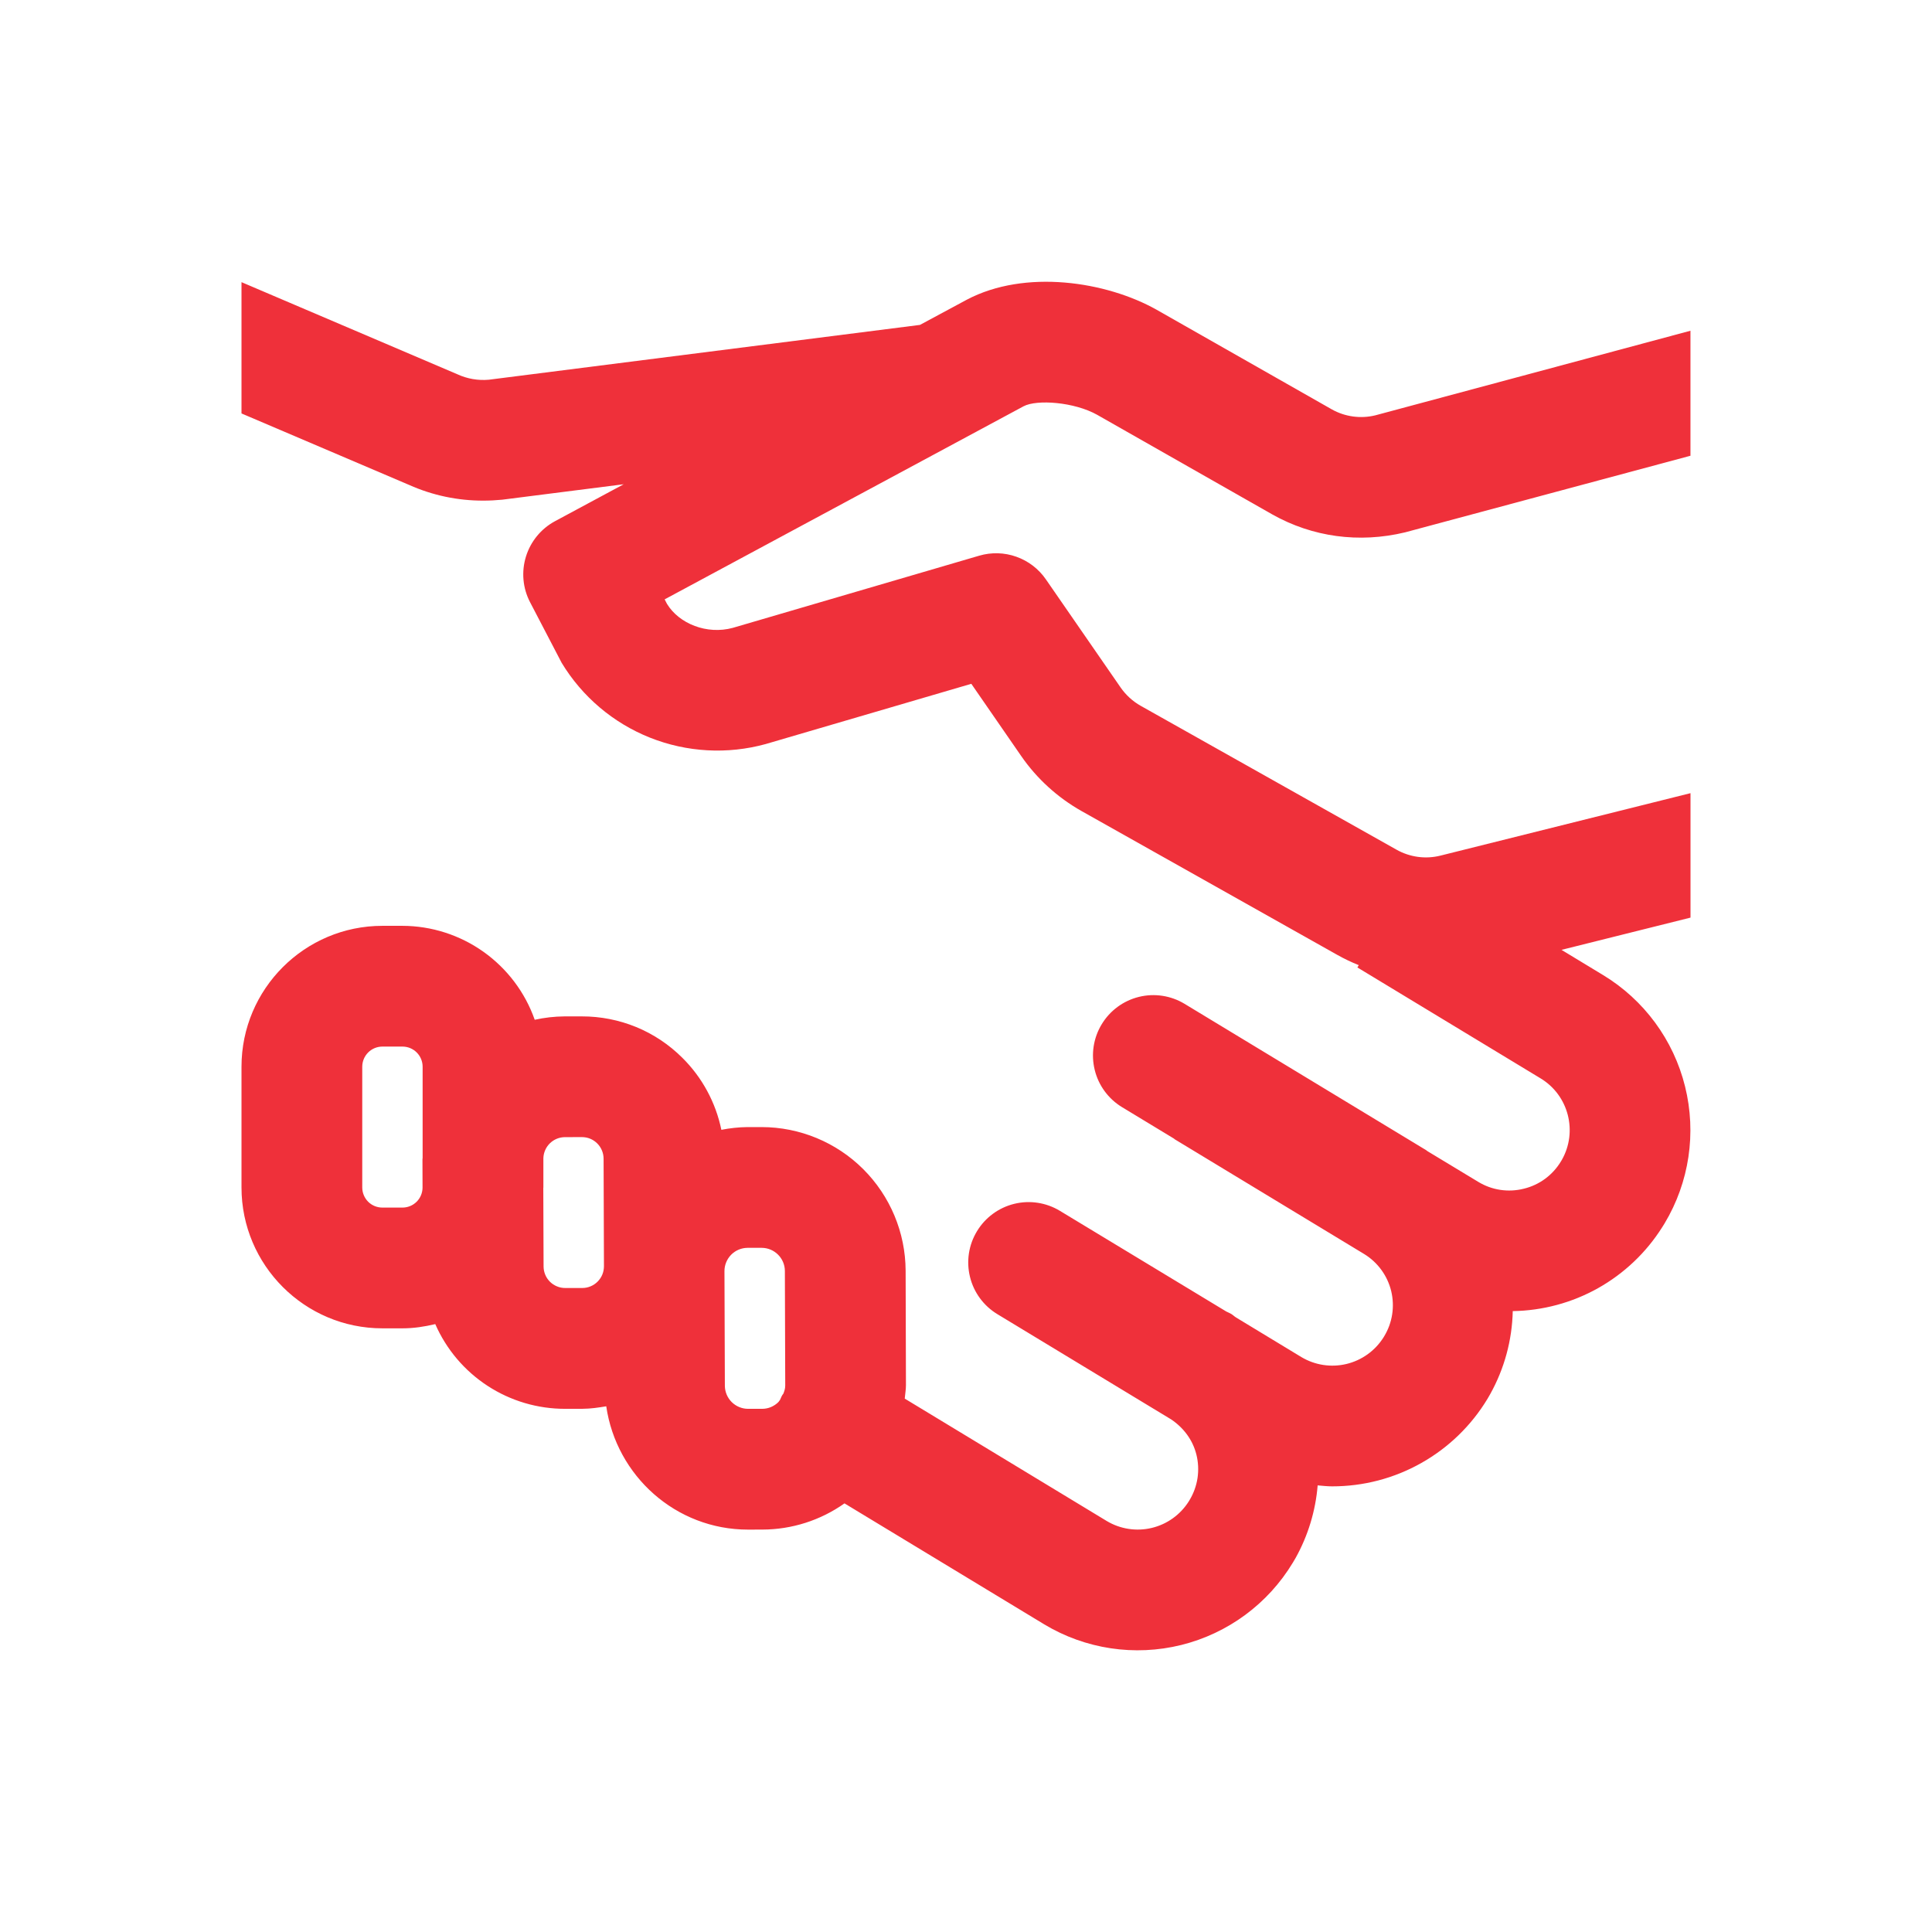 <?xml version="1.0" encoding="UTF-8"?> <svg xmlns="http://www.w3.org/2000/svg" width="48" height="48" viewBox="0 0 48 48" fill="none"> <path fill-rule="evenodd" clip-rule="evenodd" d="M19.462 34.626C19.454 34.639 19.442 34.648 19.436 34.661C19.413 34.698 19.4 34.738 19.381 34.777C19.367 34.793 19.353 34.82 19.341 34.832C19.288 34.886 19.224 34.928 19.154 34.958C19.085 34.987 19.01 35.002 18.934 35.002H18.586C18.434 35.002 18.287 34.941 18.179 34.834C18.071 34.726 18.01 34.581 18.009 34.428L17.999 31.582C17.998 31.429 18.059 31.282 18.166 31.173C18.274 31.064 18.421 31.003 18.574 31.002H18.921C19.24 31.002 19.499 31.26 19.5 31.577L19.509 34.423C19.509 34.505 19.485 34.566 19.462 34.626V34.626ZM14.467 32H14.045C13.974 32.001 13.904 31.987 13.839 31.96C13.773 31.933 13.713 31.894 13.663 31.844C13.613 31.794 13.573 31.735 13.546 31.669C13.519 31.604 13.505 31.534 13.505 31.463L13.498 29.516L13.5 29.501V28.775C13.504 28.636 13.562 28.503 13.661 28.406C13.761 28.308 13.895 28.253 14.034 28.252L14.454 28.251H14.456C14.527 28.251 14.597 28.264 14.663 28.291C14.728 28.318 14.788 28.358 14.838 28.408C14.888 28.458 14.928 28.517 14.955 28.583C14.982 28.648 14.996 28.718 14.996 28.789L15.005 31.458C15.005 31.529 14.992 31.599 14.965 31.665C14.938 31.731 14.898 31.79 14.848 31.841C14.798 31.891 14.739 31.931 14.674 31.958C14.608 31.986 14.538 32 14.467 32V32ZM10.5 28.765C10.5 28.778 10.496 28.791 10.496 28.804L10.498 29.51C10.496 29.641 10.443 29.766 10.35 29.858C10.257 29.95 10.131 30.002 10 30.002H9.5C9.367 30.002 9.24 29.95 9.146 29.856C9.053 29.762 9 29.635 9 29.502V26.502C9 26.37 9.053 26.242 9.146 26.149C9.24 26.055 9.367 26.002 9.5 26.002H10C10.133 26.002 10.26 26.055 10.354 26.149C10.447 26.242 10.5 26.37 10.5 26.502V28.765V28.765ZM39.825 24.223L38.795 23.599L42 22.798V19.706L35.794 21.256C35.422 21.351 35.028 21.298 34.694 21.109L28.339 17.535C28.141 17.423 27.971 17.267 27.841 17.08L25.984 14.393C25.805 14.134 25.548 13.937 25.251 13.832C24.954 13.726 24.631 13.717 24.328 13.806L18.206 15.599C17.562 15.774 16.871 15.496 16.571 15.003L16.513 14.891L25.43 10.094C25.759 9.919 26.69 9.986 27.259 10.306L31.612 12.782C32.605 13.34 33.762 13.502 34.909 13.226L41.999 11.323V8.217L34.169 10.319C33.803 10.408 33.417 10.355 33.089 10.171L28.735 7.695C27.485 6.992 25.468 6.68 24.018 7.447L22.856 8.072L12.145 9.434C11.878 9.458 11.61 9.412 11.367 9.3L6 7.01V10.272L10.167 12.049C10.747 12.308 11.375 12.44 12.01 12.438C12.163 12.438 12.318 12.43 12.476 12.415L15.496 12.031L13.789 12.949C13.442 13.136 13.183 13.452 13.067 13.828C12.951 14.205 12.987 14.612 13.169 14.961L13.954 16.467C14.464 17.31 15.235 17.963 16.149 18.327C17.064 18.691 18.073 18.747 19.022 18.486L24.132 16.989L25.372 18.784C25.758 19.344 26.275 19.814 26.868 20.149L33.225 23.724C33.398 23.821 33.575 23.906 33.758 23.979L33.724 24.036L38.274 26.791C38.972 27.211 39.204 28.115 38.802 28.82L38.782 28.853C38.681 29.022 38.547 29.169 38.389 29.286C38.23 29.403 38.05 29.487 37.859 29.533C37.669 29.581 37.47 29.591 37.276 29.562C37.081 29.533 36.895 29.465 36.727 29.363L35.466 28.601C35.453 28.593 35.442 28.581 35.43 28.574L29.432 24.941C29.092 24.735 28.683 24.672 28.297 24.767C27.911 24.862 27.578 25.106 27.372 25.447C27.165 25.787 27.103 26.195 27.198 26.582C27.292 26.968 27.537 27.301 27.877 27.507L29.176 28.294L29.174 28.298L33.894 31.157C34.23 31.363 34.471 31.694 34.564 32.077C34.656 32.46 34.594 32.864 34.389 33.201L34.372 33.229C34.163 33.56 33.832 33.797 33.451 33.888C33.07 33.979 32.668 33.917 32.332 33.716L30.707 32.731C30.665 32.705 30.632 32.67 30.59 32.645C30.55 32.621 30.508 32.605 30.468 32.585L26.333 30.083C25.993 29.877 25.584 29.814 25.198 29.909C24.812 30.004 24.479 30.248 24.273 30.589C24.066 30.929 24.004 31.337 24.099 31.724C24.193 32.11 24.438 32.443 24.778 32.649L29.096 35.264C29.405 35.472 29.633 35.773 29.724 36.138C29.772 36.329 29.781 36.528 29.752 36.723C29.722 36.918 29.654 37.105 29.552 37.273L29.535 37.301C29.326 37.633 28.996 37.87 28.614 37.961C28.233 38.052 27.831 37.99 27.495 37.788L22.478 34.748C22.487 34.637 22.508 34.528 22.508 34.414L22.5 31.568C22.496 30.622 22.117 29.716 21.447 29.047C20.777 28.379 19.869 28.003 18.923 28.002H18.566C18.35 28.005 18.134 28.028 17.922 28.07C17.782 27.391 17.445 26.768 16.952 26.28C16.624 25.953 16.235 25.693 15.807 25.517C15.378 25.341 14.919 25.251 14.456 25.252H14.025C13.776 25.254 13.528 25.282 13.285 25.336C13.046 24.656 12.601 24.066 12.013 23.648C11.425 23.23 10.722 23.004 10 23.002H9.5C7.57 23.002 6 24.572 6 26.502V29.502C6 31.432 7.57 33.002 9.5 33.002H10C10.28 33.002 10.55 32.96 10.814 32.897C11.089 33.525 11.541 34.058 12.115 34.432C12.689 34.806 13.36 35.004 14.045 35.002H14.055L14.477 35.001C14.677 35 14.87 34.971 15.062 34.939C15.314 36.668 16.791 38.003 18.585 38.003H18.597L18.943 38.002C19.673 38 20.385 37.773 20.981 37.351L25.943 40.356C26.965 40.972 28.19 41.156 29.349 40.869C30.507 40.581 31.504 39.846 32.12 38.824L32.189 38.707C32.498 38.152 32.685 37.537 32.737 36.904C32.857 36.914 32.976 36.928 33.095 36.928C33.872 36.929 34.636 36.73 35.312 36.348C35.989 35.967 36.556 35.417 36.957 34.752L37.025 34.634C37.376 34.003 37.568 33.296 37.584 32.574C38.327 32.563 39.055 32.367 39.703 32.004C40.351 31.64 40.898 31.121 41.295 30.493L41.355 30.397C41.969 29.375 42.152 28.151 41.865 26.994C41.579 25.837 40.845 24.84 39.825 24.223V24.223Z" fill="#EF303A"></path> </svg> 